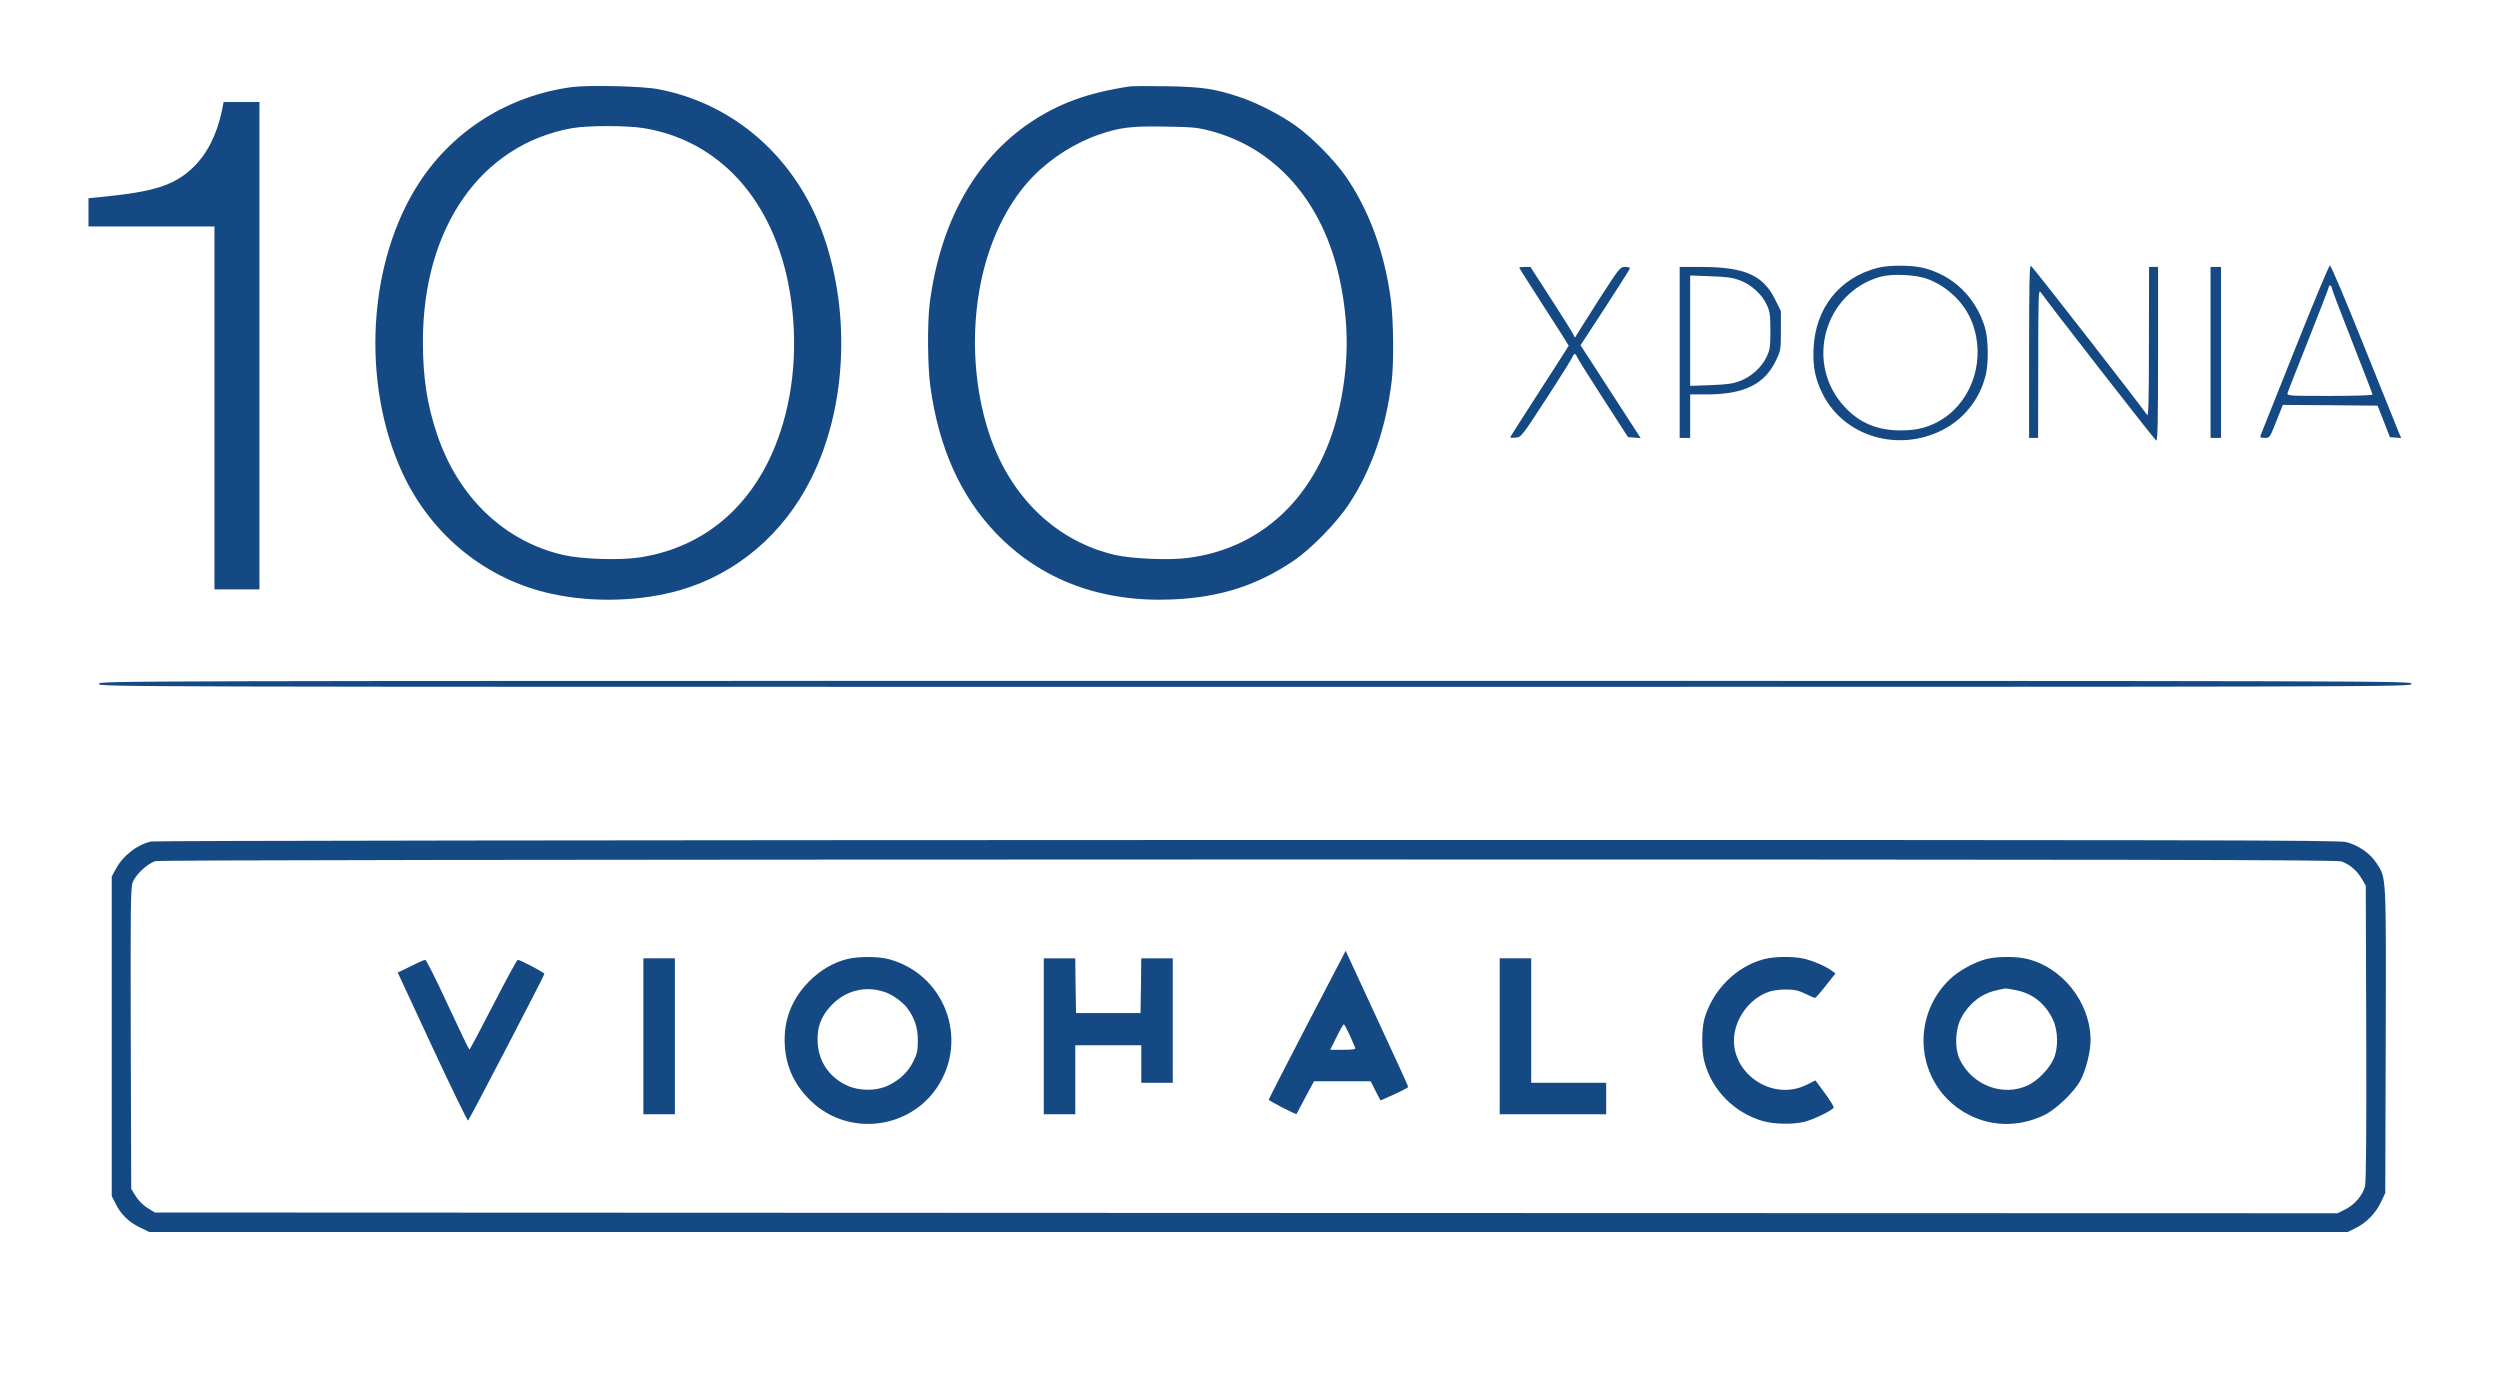 <?xml version="1.0" standalone="no"?>
<!DOCTYPE svg PUBLIC "-//W3C//DTD SVG 20010904//EN"
 "http://www.w3.org/TR/2001/REC-SVG-20010904/DTD/svg10.dtd">
<svg version="1.0" xmlns="http://www.w3.org/2000/svg"
 width="1667pt" height="920pt" viewBox="0 0 1667 920"
 preserveAspectRatio="xMidYMid meet">

<g transform="translate(0,920) scale(0.1,-0.1)"
fill="#154983" stroke="none">
<path d="M3811 8619 c-417 -56 -785 -285 -1013 -633 -346 -526 -393 -1340
-113 -1943 193 -413 558 -709 995 -803 273 -60 596 -50 855 25 377 109 690
375 873 742 234 466 267 1092 85 1617 -180 519 -594 886 -1108 982 -107 20
-461 28 -574 13z m485 -274 c231 -39 431 -142 594 -305 179 -179 306 -431 365
-724 67 -335 50 -687 -50 -991 -155 -473 -489 -773 -940 -842 -134 -20 -384
-12 -508 16 -394 91 -702 385 -843 806 -67 200 -94 379 -94 618 0 759 386
1312 992 1422 103 19 375 19 484 0z"/>
<path d="M7535 8624 c-285 -43 -477 -114 -670 -244 -366 -249 -597 -667 -666
-1205 -16 -132 -14 -419 5 -556 57 -407 201 -728 438 -975 300 -312 701 -462
1178 -441 317 14 565 94 810 261 111 75 284 252 363 372 151 228 249 508 287
824 15 127 12 401 -6 542 -41 314 -147 603 -305 828 -74 105 -224 257 -327
330 -103 74 -265 157 -379 194 -165 55 -251 67 -483 71 -118 2 -228 1 -245 -1z
m537 -297 c439 -116 753 -478 862 -994 59 -280 61 -535 5 -813 -119 -592 -496
-976 -1024 -1041 -122 -15 -366 -5 -477 20 -390 89 -697 381 -839 800 -115
340 -130 748 -39 1104 64 249 179 467 328 620 119 123 286 228 444 281 138 47
214 56 438 52 182 -3 216 -6 302 -29z"/>
<path d="M1480 8463 c-34 -162 -101 -293 -195 -382 -128 -120 -262 -161 -627
-196 l-68 -7 0 -94 0 -94 420 0 420 0 0 -1210 0 -1210 150 0 150 0 0 1625 0
1625 -119 0 -120 0 -11 -57z"/>
<path d="M12520 7414 c-254 -66 -414 -267 -427 -534 -6 -125 10 -207 61 -308
141 -280 497 -389 793 -242 147 73 255 208 294 370 20 79 17 242 -5 315 -61
204 -215 352 -417 400 -80 18 -226 18 -299 -1z m332 -74 c135 -50 249 -161
298 -290 91 -236 8 -511 -194 -642 -85 -55 -168 -78 -280 -78 -157 0 -276 49
-375 156 -270 288 -139 764 239 869 78 21 236 14 312 -15z"/>
<path d="M13530 6856 l0 -576 30 0 30 0 1 498 c0 446 2 495 15 475 62 -88 762
-987 772 -991 9 -3 12 128 12 577 l0 581 -30 0 -30 0 -1 -502 c0 -393 -3 -499
-12 -485 -45 67 -765 991 -775 995 -9 3 -12 -118 -12 -572z"/>
<path d="M15303 6872 c-122 -306 -225 -565 -229 -574 -5 -15 0 -18 27 -18 34
0 34 1 77 110 l44 110 316 -2 316 -3 41 -105 41 -105 38 -3 37 -3 -16 38 c-9
21 -113 280 -232 576 -118 295 -220 537 -227 537 -6 0 -111 -251 -233 -558z
m247 403 c0 -7 61 -167 135 -355 74 -188 135 -346 135 -351 0 -5 -116 -9 -286
-9 -268 0 -286 1 -281 18 2 9 66 171 141 360 75 188 136 347 136 353 0 5 5 7
10 4 6 -3 10 -12 10 -20z"/>
<path d="M10130 7416 c0 -3 74 -120 165 -261 91 -140 165 -258 165 -260 0 -2
-88 -139 -195 -305 -107 -166 -195 -303 -195 -306 0 -3 17 -4 37 -2 36 3 39 6
206 263 93 143 171 268 174 278 3 9 9 17 13 17 5 0 11 -8 14 -17 3 -10 82
-135 174 -278 l168 -260 42 -3 42 -3 -138 213 c-76 117 -166 256 -200 309
l-63 97 162 248 c89 137 164 255 166 262 4 8 -6 12 -30 12 -34 0 -36 -2 -175
-217 -76 -120 -144 -227 -150 -238 -11 -20 -11 -20 -19 1 -4 11 -71 118 -148
237 l-140 217 -37 0 c-21 0 -38 -2 -38 -4z"/>
<path d="M11200 6850 l0 -570 35 0 35 0 0 145 0 145 113 0 c249 1 384 68 460
228 31 65 32 72 32 198 l0 130 -38 76 c-80 163 -202 217 -489 218 l-148 0 0
-570z m404 480 c75 -29 146 -94 177 -163 21 -45 24 -67 24 -172 0 -105 -3
-127 -24 -172 -31 -69 -102 -134 -177 -163 -48 -18 -85 -24 -196 -28 l-138 -5
0 368 0 368 138 -5 c111 -4 148 -10 196 -28z"/>
<path d="M14740 6850 l0 -570 35 0 35 0 0 570 0 570 -35 0 -35 0 0 -570z"/>
<path d="M660 4640 c0 -20 7 -20 7710 -20 7703 0 7710 0 7710 20 0 20 -7 20
-7710 20 -7703 0 -7710 0 -7710 -20z"/>
<path d="M1007 3589 c-94 -22 -188 -95 -235 -184 l-27 -50 0 -1065 0 -1065 23
-46 c36 -74 87 -125 160 -161 l67 -33 7330 0 7330 0 58 29 c70 36 130 99 165
174 l27 57 3 1014 c3 1126 5 1085 -63 1188 -43 64 -119 117 -200 138 -53 13
-812 15 -7330 14 -4191 -1 -7286 -5 -7308 -10z m14606 -133 c55 -20 103 -61
134 -114 l28 -47 3 -983 c2 -662 -1 -996 -8 -1022 -16 -60 -68 -121 -129 -153
l-55 -27 -7276 2 -7277 3 -49 30 c-30 19 -60 49 -79 79 l-30 49 -3 1001 c-2
897 -1 1005 13 1043 20 53 101 127 152 141 25 7 2504 10 7288 11 6033 0 7256
-2 7288 -13z"/>
<path d="M8716 2367 c-141 -271 -256 -496 -256 -500 0 -7 180 -100 185 -95 1
2 28 51 59 111 l58 107 189 0 189 0 32 -64 33 -64 92 41 c51 23 93 45 93 50 0
4 -94 210 -209 457 l-208 450 -257 -493z m284 -69 c18 -40 35 -79 37 -85 4
-10 -16 -13 -81 -13 l-86 0 42 85 c23 47 45 85 49 85 3 0 21 -33 39 -72z"/>
<path d="M5653 2806 c-95 -23 -182 -74 -258 -150 -117 -118 -172 -262 -162
-426 9 -150 68 -271 180 -377 247 -231 648 -184 836 97 214 322 49 757 -325
855 -69 18 -198 18 -271 1z m250 -222 c49 -17 118 -67 146 -105 50 -68 71
-130 71 -215 0 -70 -4 -89 -30 -142 -36 -72 -92 -124 -169 -161 -79 -37 -191
-37 -273 1 -119 55 -190 160 -196 288 -5 95 21 169 83 237 96 108 234 144 368
97z"/>
<path d="M11761 2804 c-184 -49 -338 -203 -395 -393 -20 -69 -21 -217 -1 -291
50 -189 199 -340 389 -395 73 -21 192 -24 271 -7 62 14 196 79 202 97 2 6 -25
49 -59 96 l-63 85 -55 -28 c-253 -127 -552 110 -476 378 32 111 115 202 218
240 24 9 74 16 115 16 58 0 82 -5 130 -28 32 -15 61 -28 65 -28 4 -1 37 36 72
81 l65 82 -29 21 c-42 30 -127 66 -188 79 -72 15 -195 13 -261 -5z"/>
<path d="M13241 2804 c-78 -21 -183 -79 -239 -133 -269 -258 -223 -696 93
-886 163 -98 357 -106 535 -21 78 37 202 155 243 233 36 68 67 191 67 267 -1
255 -193 494 -438 545 -72 15 -196 13 -261 -5z m195 -205 c115 -21 201 -89
253 -198 35 -75 37 -192 4 -263 -29 -65 -105 -143 -167 -173 -168 -82 -378 -2
-460 174 -32 69 -29 187 6 263 32 68 96 136 160 166 38 19 63 26 139 41 3 1
32 -4 65 -10z"/>
<path d="M4290 2290 l0 -520 105 0 105 0 0 520 0 520 -105 0 -105 0 0 -520z"/>
<path d="M6960 2290 l0 -520 105 0 105 0 0 230 0 230 220 0 220 0 0 -125 0
-125 105 0 105 0 0 415 0 415 -105 0 -105 0 -2 -182 -3 -183 -215 0 -215 0 -3
183 -2 182 -105 0 -105 0 0 -520z"/>
<path d="M10000 2290 l0 -520 355 0 355 0 0 105 0 105 -250 0 -250 0 0 415 0
415 -105 0 -105 0 0 -520z"/>
<path d="M2739 2757 l-87 -42 231 -497 c127 -274 235 -494 238 -490 12 12 509
968 509 978 0 9 -161 94 -178 94 -5 0 -78 -135 -163 -300 -85 -165 -156 -299
-159 -299 -3 0 -68 135 -144 299 -76 165 -144 300 -150 300 -6 0 -50 -19 -97
-43z"/>
</g>
</svg>
